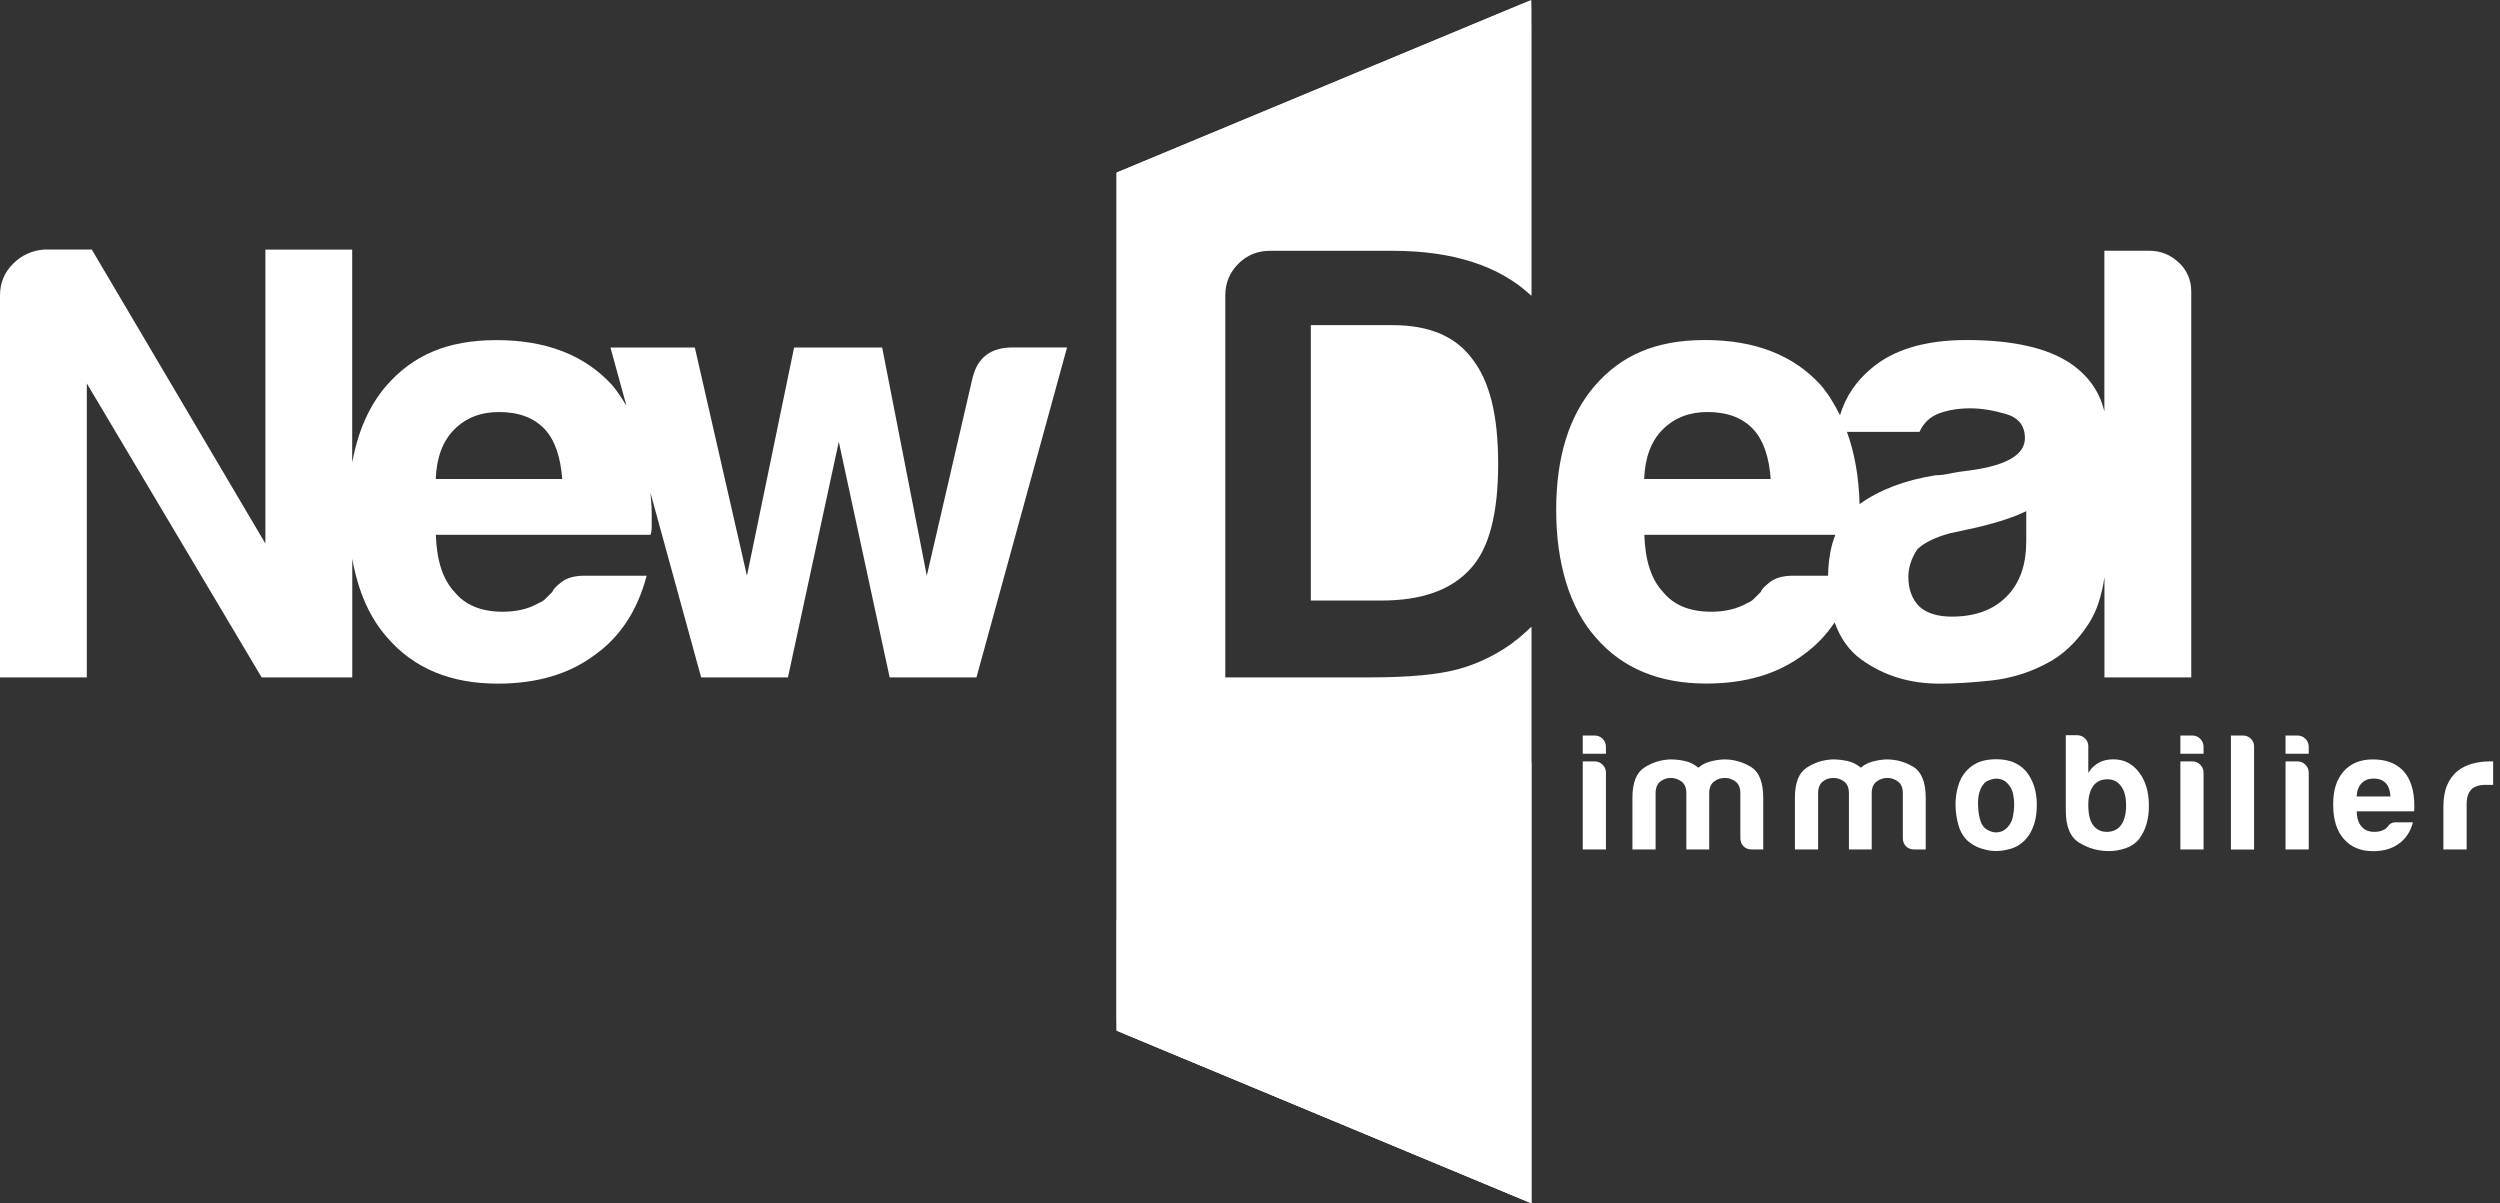 <?xml version="1.0" encoding="UTF-8"?>
<svg width="187px" height="90px" viewBox="0 0 187 90" version="1.1" xmlns="http://www.w3.org/2000/svg" xmlns:xlink="http://www.w3.org/1999/xlink">
    <rect x="0" y="0" width="187" height="90" fill="#333333" stroke="none"/>
    <title>Logo_blanc</title>
    <g id="Symbols" stroke="none" stroke-width="1" fill="none" fill-rule="evenodd">
        <g id="Footer" transform="translate(-180, -110)" fill="#FFFFFF" fill-rule="nonzero">
            <g id="Logo_blanc" transform="translate(180, 110)">
                <path d="M113.542,47.798 C112.18,48.848 110.723,49.591 109.184,50.022 C107.698,50.452 105.439,50.67 102.414,50.67 L91.651,50.67 L91.651,22.098 C91.651,21.166 91.982,20.381 92.624,19.733 C93.273,19.084 94.063,18.76 94.989,18.76 L104.171,18.76 C108.689,18.76 112.139,19.886 114.539,22.109 L114.539,0 L83.519,12.909 L83.519,77.085 L114.539,89.994 L114.539,46.896 C114.221,47.22 113.89,47.527 113.536,47.798 L113.542,47.798 Z" id="Path"></path>
                <path d="M104.171,24.321 L98.05,24.321 L98.05,44.92 L103.34,44.92 C106.371,44.92 108.594,44.118 110.022,42.508 C111.378,41.022 112.062,38.427 112.062,34.712 C112.062,30.997 111.413,28.496 110.11,26.827 C108.872,25.158 106.896,24.321 104.177,24.321 L104.171,24.321 Z" id="Path"></path>
                <path d="M114.545,90 L114.545,57.063 C102.915,57.865 92.235,62.123 83.525,68.817 L83.525,77.091 L114.545,90 Z" id="Path"></path>
                <path d="M114.545,22.109 L114.545,0 L114.274,21.85 C114.368,21.932 114.456,22.027 114.545,22.109 L114.545,22.109 Z" id="Path"></path>
                <path d="M113.949,47.433 L113.43,88.767 L83.525,77.091 L114.545,90 L114.545,46.902 C114.356,47.091 114.15,47.262 113.949,47.433 Z" id="Path"></path>
                <path d="M114.268,21.85 L114.539,0 L113.949,21.59 C114.055,21.673 114.162,21.761 114.268,21.85 Z" id="Path"></path>
                <path d="M113.542,47.798 C113.436,47.875 113.33,47.946 113.224,48.022 L112.145,87.275 L83.525,77.091 L113.43,88.767 L113.949,47.433 C113.814,47.551 113.684,47.692 113.542,47.798 Z" id="Path"></path>
                <polygon id="Path" points="84.993 13.971 114.545 0 83.525 12.909 83.525 77.091"></polygon>
                <path d="M72.756,28.219 L69.324,43.063 L65.986,25.996 L59.398,25.996 L55.872,43.063 L51.974,25.996 L45.663,25.996 L46.861,30.366 C46.53,29.805 46.182,29.263 45.764,28.779 C43.723,26.556 40.845,25.441 37.136,25.441 C33.426,25.441 30.861,26.591 28.879,28.874 C27.588,30.377 26.768,32.306 26.344,34.594 L26.344,18.671 L19.851,18.671 L19.851,40.657 L6.865,18.665 L3.338,18.665 C2.412,18.724 1.622,19.078 0.973,19.733 C0.324,20.381 0,21.166 0,22.098 L0,50.67 L6.493,50.67 L6.493,28.679 L19.573,50.67 L26.35,50.67 L26.35,41.801 C26.78,44.201 27.629,46.188 28.98,47.704 C30.955,49.992 33.709,51.136 37.236,51.136 C40.144,51.136 42.556,50.429 44.472,49.001 C46.389,47.645 47.686,45.663 48.37,43.063 L43.729,43.063 C42.986,43.063 42.414,43.222 42.013,43.529 C41.612,43.835 41.376,44.083 41.317,44.272 C41.128,44.454 40.957,44.631 40.804,44.785 C40.651,44.938 40.48,45.044 40.297,45.109 C39.554,45.54 38.657,45.758 37.608,45.758 C35.998,45.758 34.795,45.262 33.993,44.272 C33.126,43.346 32.66,41.925 32.601,40.002 L48.653,40.002 C48.712,39.878 48.748,39.666 48.748,39.353 L48.748,38.333 C48.748,37.808 48.683,37.348 48.653,36.853 L52.445,50.67 L58.938,50.67 L62.742,33.043 L66.546,50.67 L73.039,50.67 L79.815,25.99 L75.734,25.99 C74.124,25.99 73.133,26.733 72.762,28.213 L72.756,28.219 Z M32.595,35.827 C32.654,34.217 33.12,32.984 33.987,32.117 C34.854,31.25 35.962,30.82 37.325,30.82 C38.811,30.82 39.949,31.25 40.757,32.117 C41.5,32.919 41.93,34.158 42.054,35.827 L32.589,35.827 L32.595,35.827 Z" id="Shape"></path>
                <path d="M162.968,19.638 C162.349,19.049 161.606,18.754 160.745,18.754 L157.407,18.754 L157.407,30.79 C157.065,29.322 156.234,28.125 154.895,27.199 C153.161,26.025 150.566,25.435 147.104,25.435 C144.008,25.435 141.626,26.149 139.963,27.57 C138.813,28.532 138.04,29.699 137.633,31.062 C137.22,30.23 136.749,29.452 136.165,28.773 C134.124,26.55 131.252,25.435 127.537,25.435 C123.822,25.435 121.256,26.585 119.281,28.868 C117.364,31.097 116.403,34.187 116.403,38.144 C116.403,42.101 117.393,45.475 119.375,47.698 C121.351,49.986 124.105,51.13 127.631,51.13 C130.539,51.13 132.951,50.423 134.867,48.995 C135.805,48.329 136.589,47.515 137.232,46.554 C137.645,47.71 138.288,48.653 139.22,49.326 C140.889,50.535 142.835,51.136 145.064,51.136 C146.178,51.136 147.458,51.06 148.915,50.906 C150.372,50.747 151.746,50.334 153.043,49.65 C154.276,49.031 155.343,48.028 156.245,46.637 C156.835,45.722 157.213,44.549 157.413,43.169 L157.413,50.67 L163.906,50.67 L163.906,21.82 C163.906,20.953 163.593,20.228 162.98,19.638 L162.968,19.638 Z M124.382,32.117 C125.249,31.25 126.363,30.82 127.72,30.82 C129.206,30.82 130.35,31.25 131.152,32.117 C131.895,32.919 132.326,34.158 132.449,35.827 L122.984,35.827 C123.043,34.217 123.509,32.984 124.376,32.117 L124.382,32.117 Z M134.124,43.063 C133.381,43.063 132.809,43.222 132.408,43.529 C132.007,43.835 131.771,44.083 131.712,44.272 C131.529,44.454 131.352,44.631 131.199,44.785 C131.046,44.938 130.875,45.044 130.692,45.109 C129.949,45.54 129.052,45.758 128.003,45.758 C126.393,45.758 125.19,45.262 124.388,44.272 C123.521,43.346 123.055,41.925 122.996,40.002 L137.285,40.002 C136.937,40.857 136.766,41.889 136.737,43.063 L134.13,43.063 L134.124,43.063 Z M139.096,37.708 C139.043,35.673 138.724,33.875 138.152,32.306 L143.578,32.306 C143.884,31.628 144.38,31.162 145.064,30.914 C145.742,30.666 146.515,30.543 147.382,30.543 C148.184,30.543 149.068,30.684 150.024,30.961 C150.985,31.238 151.463,31.84 151.463,32.772 C151.463,34.01 150.1,34.812 147.382,35.184 C146.821,35.249 146.326,35.319 145.895,35.414 C145.465,35.508 145.093,35.549 144.781,35.549 C142.481,35.915 140.594,36.635 139.096,37.708 L139.096,37.708 Z M151.557,40.562 C151.557,42.296 151.062,43.652 150.071,44.643 C149.08,45.634 147.724,46.123 145.99,46.123 C144.94,46.123 144.132,45.876 143.578,45.38 C143.023,44.826 142.746,44.083 142.746,43.151 C142.746,42.473 142.959,41.789 143.395,41.111 C143.89,40.615 144.692,40.214 145.807,39.902 L147.942,39.436 C149.487,39.064 150.69,38.663 151.563,38.233 L151.563,40.55 L151.557,40.562 Z" id="Shape"></path>
                <path d="M118.39,55.017 L119.281,55.017 C119.511,55.017 119.711,55.099 119.876,55.264 C120.041,55.43 120.124,55.63 120.124,55.86 L120.124,56.379 L118.39,56.379 L118.39,55.017 L118.39,55.017 Z M118.39,56.951 L119.281,56.951 C119.511,56.951 119.711,57.034 119.876,57.199 C120.041,57.364 120.124,57.564 120.124,57.794 L120.124,63.538 L118.39,63.538 L118.39,56.945 L118.39,56.951 Z" id="Shape"></path>
                <path d="M127.849,63.538 L126.139,63.538 L126.139,59.328 C126.139,58.933 126.021,58.644 125.779,58.461 C125.538,58.278 125.272,58.19 124.977,58.19 C124.683,58.19 124.417,58.278 124.187,58.461 C123.957,58.644 123.839,58.933 123.839,59.328 L123.839,63.538 L122.105,63.538 L122.105,59.676 C122.105,58.555 122.4,57.8 122.984,57.423 C123.568,57.04 124.217,56.833 124.93,56.804 C125.308,56.804 125.679,56.845 126.045,56.927 C126.41,57.01 126.735,57.175 127.036,57.423 C127.283,57.211 127.578,57.057 127.92,56.963 C128.256,56.874 128.61,56.815 128.97,56.804 C129.695,56.804 130.368,56.992 130.975,57.37 C131.588,57.747 131.889,58.52 131.889,59.676 L131.889,63.538 L131.022,63.538 C130.775,63.538 130.574,63.462 130.415,63.303 C130.256,63.143 130.179,62.943 130.179,62.695 L130.179,59.328 C130.179,58.933 130.061,58.644 129.819,58.461 C129.583,58.278 129.312,58.19 129.011,58.19 C128.71,58.19 128.445,58.278 128.209,58.461 C127.967,58.644 127.849,58.933 127.849,59.328 L127.849,63.538 L127.849,63.538 Z" id="Path"></path>
                <path d="M140.01,63.538 L138.3,63.538 L138.3,59.328 C138.3,58.933 138.182,58.644 137.94,58.461 C137.704,58.278 137.433,58.19 137.132,58.19 C136.831,58.19 136.572,58.278 136.342,58.461 C136.112,58.644 135.994,58.933 135.994,59.328 L135.994,63.538 L134.26,63.538 L134.26,59.676 C134.26,58.555 134.555,57.8 135.139,57.423 C135.722,57.04 136.371,56.833 137.085,56.804 C137.462,56.804 137.84,56.845 138.199,56.927 C138.565,57.01 138.895,57.175 139.19,57.423 C139.438,57.211 139.733,57.057 140.069,56.963 C140.405,56.874 140.759,56.815 141.119,56.804 C141.844,56.804 142.516,56.992 143.13,57.37 C143.737,57.747 144.044,58.52 144.044,59.676 L144.044,63.538 L143.177,63.538 C142.929,63.538 142.723,63.462 142.569,63.303 C142.41,63.143 142.333,62.943 142.333,62.695 L142.333,59.328 C142.333,58.933 142.21,58.644 141.974,58.461 C141.732,58.278 141.466,58.19 141.172,58.19 C140.877,58.19 140.605,58.278 140.364,58.461 C140.128,58.644 140.004,58.933 140.004,59.328 L140.004,63.538 L140.01,63.538 Z" id="Path"></path>
                <path d="M147.24,62.943 C146.892,62.642 146.644,62.247 146.497,61.74 C146.35,61.238 146.273,60.714 146.273,60.165 C146.273,59.717 146.332,59.275 146.462,58.826 C146.585,58.378 146.78,58.007 147.045,57.712 C147.476,57.216 148.03,56.922 148.708,56.833 C149.387,56.745 150,56.798 150.543,56.992 C151.168,57.24 151.634,57.671 151.928,58.278 C152.212,58.826 152.353,59.457 152.353,60.189 C152.353,60.719 152.294,61.174 152.182,61.551 C152.064,61.928 151.917,62.253 151.734,62.518 C151.339,63.061 150.832,63.403 150.224,63.533 C149.682,63.68 149.127,63.698 148.579,63.574 C148.024,63.45 147.582,63.238 147.252,62.943 L147.24,62.943 Z M148.431,58.579 C148.083,58.962 147.924,59.528 147.96,60.277 C147.995,61.032 148.131,61.557 148.384,61.852 C148.484,61.982 148.655,62.094 148.903,62.188 C149.151,62.282 149.404,62.288 149.658,62.212 C149.912,62.135 150.142,61.952 150.336,61.657 C150.537,61.356 150.643,60.879 150.661,60.218 C150.661,59.623 150.566,59.174 150.377,58.879 C150.189,58.579 149.971,58.39 149.717,58.307 C149.469,58.225 149.222,58.219 148.974,58.296 C148.726,58.366 148.543,58.461 148.431,58.579 L148.431,58.579 Z" id="Shape"></path>
                <path d="M156.204,55.831 L156.204,57.812 C156.387,57.5 156.652,57.24 157,57.045 C157.295,56.88 157.661,56.798 158.091,56.798 C158.87,56.798 159.507,57.122 159.996,57.765 C160.491,58.408 160.739,59.245 160.739,60.265 C160.739,61.286 160.491,62.123 159.996,62.766 C159.748,63.078 159.412,63.308 158.994,63.45 C158.569,63.592 158.156,63.662 157.743,63.662 C156.953,63.662 156.216,63.456 155.538,63.043 C154.859,62.63 154.523,61.834 154.523,60.666 L154.523,54.993 L155.367,54.993 C155.597,54.993 155.791,55.076 155.962,55.241 C156.127,55.406 156.21,55.606 156.21,55.836 L156.204,55.831 Z M159.029,60.195 C159.029,59.599 158.905,59.139 158.657,58.809 C158.41,58.461 158.068,58.29 157.637,58.29 C157.177,58.29 156.823,58.455 156.576,58.785 C156.328,59.133 156.204,59.599 156.204,60.195 C156.204,60.891 156.322,61.392 156.552,61.704 C156.8,62.052 157.148,62.223 157.596,62.223 C158.044,62.223 158.416,62.052 158.663,61.704 C158.911,61.356 159.035,60.855 159.035,60.195 L159.029,60.195 Z" id="Shape"></path>
                <path d="M163.092,55.017 L163.983,55.017 C164.213,55.017 164.413,55.099 164.578,55.264 C164.743,55.43 164.826,55.63 164.826,55.86 L164.826,56.379 L163.092,56.379 L163.092,55.017 Z M163.092,56.951 L163.983,56.951 C164.213,56.951 164.413,57.034 164.578,57.199 C164.743,57.364 164.826,57.564 164.826,57.794 L164.826,63.538 L163.092,63.538 L163.092,56.945 L163.092,56.951 Z" id="Shape"></path>
                <path d="M166.872,55.017 L167.763,55.017 C167.993,55.017 168.193,55.093 168.359,55.253 C168.524,55.412 168.606,55.606 168.606,55.836 L168.606,63.544 L166.872,63.544 L166.872,55.023 L166.872,55.017 Z" id="Path"></path>
                <path d="M170.959,55.017 L171.85,55.017 C172.08,55.017 172.28,55.099 172.445,55.264 C172.611,55.43 172.693,55.63 172.693,55.86 L172.693,56.379 L170.959,56.379 L170.959,55.017 Z M170.959,56.951 L171.85,56.951 C172.08,56.951 172.28,57.034 172.445,57.199 C172.611,57.364 172.693,57.564 172.693,57.794 L172.693,63.538 L170.959,63.538 L170.959,56.945 L170.959,56.951 Z" id="Shape"></path>
                <path d="M179.251,61.51 L180.489,61.51 C180.307,62.2 179.959,62.73 179.452,63.096 C178.938,63.479 178.296,63.668 177.517,63.668 C176.574,63.668 175.842,63.362 175.312,62.748 C174.787,62.153 174.521,61.303 174.521,60.195 C174.521,59.086 174.775,58.313 175.288,57.718 C175.819,57.104 176.55,56.804 177.494,56.804 C178.484,56.804 179.251,57.098 179.799,57.694 C180.33,58.307 180.59,59.157 180.59,60.248 L180.59,60.519 C180.59,60.602 180.584,60.661 180.566,60.69 L176.279,60.69 C176.296,61.203 176.42,61.58 176.65,61.828 C176.863,62.094 177.187,62.223 177.617,62.223 C177.895,62.223 178.136,62.164 178.337,62.052 C178.384,62.035 178.431,62.005 178.473,61.964 C178.514,61.923 178.561,61.875 178.608,61.828 C178.626,61.781 178.685,61.71 178.791,61.628 C178.897,61.545 179.051,61.504 179.251,61.504 L179.251,61.51 Z M176.279,59.575 L178.809,59.575 C178.779,59.127 178.661,58.797 178.461,58.585 C178.248,58.355 177.942,58.237 177.541,58.237 C177.175,58.237 176.88,58.349 176.65,58.585 C176.42,58.815 176.296,59.151 176.279,59.575 L176.279,59.575 Z" id="Shape"></path>
                <path d="M182.766,63.538 L182.766,60.342 C182.766,59.699 182.86,59.157 183.049,58.72 C183.238,58.284 183.497,57.93 183.833,57.665 C184.146,57.417 184.512,57.234 184.936,57.122 C185.361,57.004 185.791,56.951 186.239,56.951 L186.487,56.951 L186.487,58.708 L185.915,58.708 C185.437,58.708 185.084,58.826 184.854,59.056 C184.624,59.286 184.506,59.652 184.506,60.147 L184.506,63.538 L182.772,63.538 L182.766,63.538 Z" id="Path"></path>
            </g>
        </g>
    </g>
</svg>